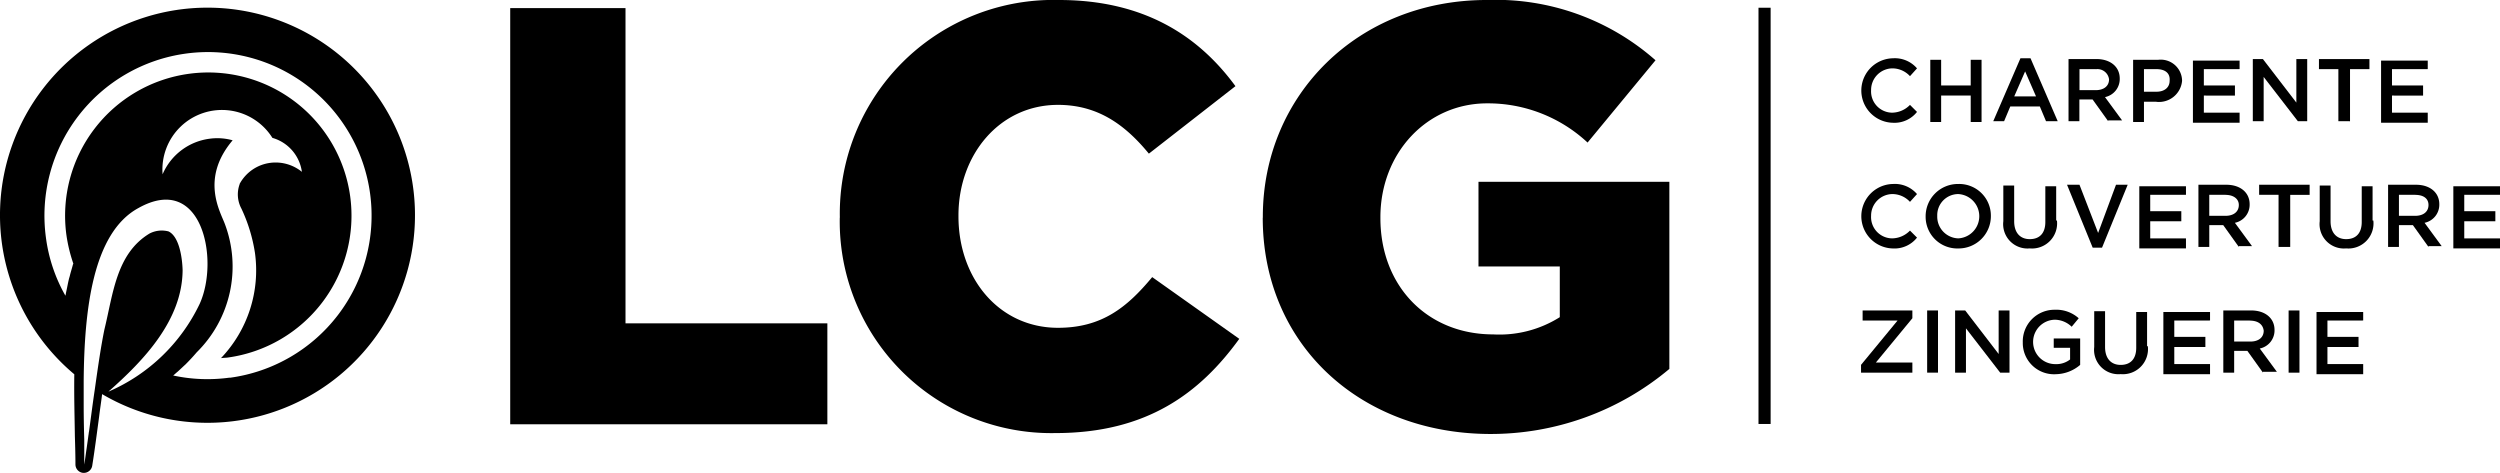 <svg xmlns="http://www.w3.org/2000/svg" width="206.01" height="38.971" viewBox="0 0 206.01 38.971">
  <g id="logo-menu-site" transform="translate(0 0)">
    <path id="Tracé_4880" data-name="Tracé 4880" d="M17.1,1.2A17.1,17.1,0,0,0,6.123,31.412c-.026,1.81.026,3.546.047,5.1.026.842.047,1.636.047,2.331a.7.7,0,0,0,.642.694h.047a.7.7,0,0,0,.694-.594c.2-1.242.374-2.6.568-4.04.074-.621.174-1.242.247-1.857A17.105,17.105,0,1,0,17.092,1.2ZM8.948,32.828c2.951-2.6,6.071-5.9,6.1-9.99-.026-1.015-.274-2.778-1.163-3.2a2.187,2.187,0,0,0-1.562.174c-2.751,1.662-3,4.982-3.719,7.907-.3,1.462-.547,3.2-.794,4.956h0c-.174,1.163-.321,2.331-.473,3.446-.026.1-.026.2-.047.3-.047.374-.1.721-.147,1.068-.074.473-.126.942-.2,1.363h0V36.794c-.026-.894-.047-1.857-.047-2.872V31.965h0c.047-5.776.721-12.194,4.508-14.251,5.255-2.951,6.692,4.261,5.056,7.881a14.834,14.834,0,0,1-7.507,7.239Zm9.985-1.142a13.381,13.381,0,0,1-4.661-.174c.126-.1.247-.221.374-.321.221-.2.421-.395.642-.594h0c.321-.321.621-.642.915-.989a9.934,9.934,0,0,0,2.325-10.585h0c-.374-1.015-2.031-3.74.642-6.892a4.658,4.658,0,0,0-1.931-.126,4.9,4.9,0,0,0-3.84,2.925,4.907,4.907,0,0,1,9.048-3,3.39,3.39,0,0,1,2.43,2.8h0a3.428,3.428,0,0,0-2.6-.742,3.368,3.368,0,0,0-2.53,1.736v.026a2.465,2.465,0,0,0,.147,2.01,13.25,13.25,0,0,1,1.115,3.646,10.477,10.477,0,0,1-2.8,8.675c.174-.026.374-.026.547-.047A11.8,11.8,0,1,0,5.471,19.923a12.74,12.74,0,0,0,.568,2.357.086.086,0,0,1-.026.074c-.074.3-.174.594-.247.894-.026.126-.074.247-.1.374-.074.3-.126.621-.2.942-.026.126-.047.247-.074.374a13.128,13.128,0,0,1-1.61-4.808A13.479,13.479,0,1,1,18.923,31.7Z" transform="translate(0 -0.569)"/>
    <g id="Groupe_107" data-name="Groupe 107" transform="translate(42.044 0)">
      <path id="Tracé_4881" data-name="Tracé 4881" d="M79.92,1.27h9.5V27.247h16.634v8.317H79.92Z" transform="translate(-79.92 -0.602)"/>
      <path id="Tracé_4882" data-name="Tracé 4882" d="M131.545,17.939V17.86A17.6,17.6,0,0,1,149.6,0c7.018,0,11.51,2.957,14.546,7.1l-7.134,5.561c-1.973-2.4-4.219-4.019-7.491-4.019-4.808,0-8.2,4.1-8.2,9.106v.079c0,5.166,3.388,9.185,8.2,9.185,3.588,0,5.676-1.657,7.765-4.177l7.176,5.087c-3.23,4.456-7.607,7.765-15.14,7.765A17.433,17.433,0,0,1,131.54,17.944Z" transform="translate(-104.384 0)"/>
      <path id="Tracé_4883" data-name="Tracé 4883" d="M197.8,17.939V17.86C197.8,7.849,205.639,0,216.245,0a19.9,19.9,0,0,1,13.915,4.966l-5.6,6.781a12.029,12.029,0,0,0-8.28-3.23c-4.966,0-8.791,4.1-8.791,9.38v.079c0,5.6,3.861,9.58,9.3,9.58a9.327,9.327,0,0,0,5.482-1.42V21.958h-6.7V14.983H231.3V30.4a22.89,22.89,0,0,1-14.9,5.361c-10.642-.079-18.607-7.412-18.607-17.818Z" transform="translate(-135.782 0)"/>
    </g>
    <g id="Groupe_108" data-name="Groupe 108" transform="translate(153.361 4.803)">
      <path id="Tracé_4884" data-name="Tracé 4884" d="M294.145,14.443a2.657,2.657,0,0,1,0-5.313,2.407,2.407,0,0,1,1.983.831l-.579.642a1.974,1.974,0,0,0-1.473-.642,1.777,1.777,0,0,0-1.731,1.794,1.753,1.753,0,0,0,1.731,1.857,2.082,2.082,0,0,0,1.473-.642l.579.579a2.359,2.359,0,0,1-1.983.894Z" transform="translate(-291.52 -9.13)"/>
      <path id="Tracé_4885" data-name="Tracé 4885" d="M303.254,12.316v2.178h-.894V9.37h.894v2.115h2.436V9.37h.894v5.124h-.894V12.316h-2.436Z" transform="translate(-296.657 -9.244)"/>
      <path id="Tracé_4886" data-name="Tracé 4886" d="M317.533,14.317h-.963l-.51-1.215h-2.436l-.51,1.215h-.894l2.241-5.187h.831Zm-2.688-4.1-.894,2.052h1.794l-.894-2.052Z" transform="translate(-301.33 -9.13)"/>
      <path id="Tracé_4887" data-name="Tracé 4887" d="M327.287,14.374,326,12.58h-1.089v1.794h-.894V9.25h2.3c1.152,0,1.92.642,1.92,1.6a1.522,1.522,0,0,1-1.215,1.536l1.41,1.92h-1.152v.063Zm-1.021-4.293H324.92v1.731h1.347c.642,0,1.089-.321,1.089-.894a.965.965,0,0,0-1.089-.831Z" transform="translate(-306.923 -9.187)"/>
      <path id="Tracé_4888" data-name="Tracé 4888" d="M336.05,12.826h-1.026v1.668h-.894V9.37h2.052a1.759,1.759,0,0,1,1.983,1.731,1.91,1.91,0,0,1-2.115,1.731Zm0-2.688h-1.026V12h1.026c.7,0,1.089-.384,1.089-.894C337.2,10.459,336.755,10.138,336.05,10.138Z" transform="translate(-311.714 -9.244)"/>
      <path id="Tracé_4889" data-name="Tracé 4889" d="M347.282,10.195H344.4v1.347h2.562v.831H344.4v1.41h2.946v.831H343.5V9.49h3.846v.7Z" transform="translate(-316.155 -9.301)"/>
      <path id="Tracé_4890" data-name="Tracé 4890" d="M356.468,9.25h.894v5.124h-.768l-2.82-3.651v3.651h-.894V9.25h.831l2.757,3.588V9.25Z" transform="translate(-320.6 -9.187)"/>
      <path id="Tracé_4891" data-name="Tracé 4891" d="M365.734,14.374h-.894V10.081h-1.6V9.25H367.4v.831h-1.6v4.293h-.063Z" transform="translate(-325.51 -9.187)"/>
      <path id="Tracé_4892" data-name="Tracé 4892" d="M376.752,10.195H373.87v1.347h2.562v.831H373.87v1.41h2.946v.831H372.97V9.49h3.846v.7Z" transform="translate(-330.121 -9.301)"/>
    </g>
    <g id="Groupe_109" data-name="Groupe 109" transform="translate(153.361 15.161)">
      <path id="Tracé_4893" data-name="Tracé 4893" d="M294.145,34.133a2.657,2.657,0,0,1,0-5.313,2.407,2.407,0,0,1,1.983.831l-.579.642a1.974,1.974,0,0,0-1.473-.642,1.777,1.777,0,0,0-1.731,1.794,1.753,1.753,0,0,0,1.731,1.857,2.082,2.082,0,0,0,1.473-.642l.579.579A2.359,2.359,0,0,1,294.145,34.133Z" transform="translate(-291.52 -28.82)"/>
      <path id="Tracé_4894" data-name="Tracé 4894" d="M304.318,34.133a2.611,2.611,0,0,1-2.688-2.625,2.662,2.662,0,0,1,2.688-2.688,2.611,2.611,0,0,1,2.688,2.625A2.662,2.662,0,0,1,304.318,34.133Zm0-4.482a1.736,1.736,0,0,0-1.731,1.794,1.791,1.791,0,0,0,1.731,1.857,1.828,1.828,0,0,0,0-3.651Z" transform="translate(-296.311 -28.82)"/>
      <path id="Tracé_4895" data-name="Tracé 4895" d="M318.219,31.943a2.071,2.071,0,0,1-2.241,2.3,2.007,2.007,0,0,1-2.178-2.241V29.06h.894v2.946c0,.963.51,1.473,1.284,1.473.831,0,1.284-.51,1.284-1.41V29.123h.894v2.82Z" transform="translate(-302.079 -28.934)"/>
      <path id="Tracé_4896" data-name="Tracé 4896" d="M327.815,28.94h.963l-2.115,5.187h-.768L323.78,28.94h1.026l1.536,3.972,1.473-3.972Z" transform="translate(-306.809 -28.877)"/>
      <path id="Tracé_4897" data-name="Tracé 4897" d="M338.882,29.885H336v1.347h2.562v.831H336v1.41h2.946V34.3H335.1V29.18h3.846v.7h-.063Z" transform="translate(-312.174 -28.991)"/>
      <path id="Tracé_4898" data-name="Tracé 4898" d="M347.69,34.064l-1.284-1.794h-1.152v1.794h-.894V28.94h2.3c1.152,0,1.92.642,1.92,1.6a1.522,1.522,0,0,1-1.215,1.536l1.41,1.92H347.69v.063ZM346.6,29.771h-1.347V31.5H346.6c.642,0,1.089-.321,1.089-.894,0-.51-.447-.831-1.089-.831Z" transform="translate(-316.562 -28.877)"/>
      <path id="Tracé_4899" data-name="Tracé 4899" d="M356.364,34.064h-.894V29.771h-1.6V28.94h4.161v.831h-1.6v4.293h-.063Z" transform="translate(-321.069 -28.877)"/>
      <path id="Tracé_4900" data-name="Tracé 4900" d="M367.779,31.943a2.071,2.071,0,0,1-2.241,2.3,2.007,2.007,0,0,1-2.178-2.241V29.06h.894v2.946c0,.963.51,1.473,1.284,1.473.831,0,1.284-.51,1.284-1.41V29.123h.894v2.82Z" transform="translate(-325.567 -28.934)"/>
      <path id="Tracé_4901" data-name="Tracé 4901" d="M377.4,34.064l-1.284-1.794h-1.152v1.794h-.894V28.94h2.3c1.152,0,1.92.642,1.92,1.6a1.522,1.522,0,0,1-1.215,1.536l1.41,1.92H377.4v.063Zm-1.089-4.293h-1.347V31.5h1.347c.642,0,1.089-.321,1.089-.894,0-.51-.384-.831-1.089-.831Z" transform="translate(-330.643 -28.877)"/>
      <path id="Tracé_4902" data-name="Tracé 4902" d="M388.072,29.885H385.19v1.347h2.562v.831H385.19v1.41h2.946V34.3H384.29V29.18h3.846v.7h-.063Z" transform="translate(-335.486 -28.991)"/>
    </g>
    <g id="Groupe_110" data-name="Groupe 110" transform="translate(153.355 25.525)">
      <path id="Tracé_4903" data-name="Tracé 4903" d="M291.642,49.461V48.63h4.1v.642l-3.009,3.651h3.009v.831h-4.23v-.642l3.009-3.651h-2.883Z" transform="translate(-291.51 -48.572)"/>
      <path id="Tracé_4904" data-name="Tracé 4904" d="M302.764,48.63v5.124h-.894V48.63h.894Z" transform="translate(-296.42 -48.572)"/>
      <path id="Tracé_4905" data-name="Tracé 4905" d="M309.838,48.63h.894v5.124h-.768l-2.82-3.651v3.651h-.894V48.63h.831l2.757,3.588V48.63h0Z" transform="translate(-298.496 -48.572)"/>
      <path id="Tracé_4906" data-name="Tracé 4906" d="M319.538,53.833a2.574,2.574,0,0,1-2.688-2.625,2.61,2.61,0,0,1,2.625-2.688,2.774,2.774,0,0,1,1.983.7l-.579.7a2.029,2.029,0,0,0-1.41-.579A1.83,1.83,0,0,0,319.533,53a1.838,1.838,0,0,0,1.215-.384v-.963H319.4v-.768h2.178v2.178a3.156,3.156,0,0,1-2.052.768Z" transform="translate(-303.519 -48.52)"/>
      <path id="Tracé_4907" data-name="Tracé 4907" d="M332.459,51.633a2.071,2.071,0,0,1-2.241,2.3A2.007,2.007,0,0,1,328.04,51.7V48.75h.894V51.7c0,.963.51,1.473,1.284,1.473.831,0,1.284-.51,1.284-1.41V48.813h.894v2.82Z" transform="translate(-308.823 -48.629)"/>
      <path id="Tracé_4908" data-name="Tracé 4908" d="M342.652,49.575H339.77v1.347h2.562v.831H339.77v1.41h2.946v.831H338.87V48.87h3.846v.7h-.063Z" transform="translate(-313.955 -48.686)"/>
      <path id="Tracé_4909" data-name="Tracé 4909" d="M351.527,53.754l-1.284-1.794h-1.089v1.794h-.894V48.63h2.3c1.152,0,1.92.642,1.92,1.6a1.522,1.522,0,0,1-1.215,1.536l1.41,1.92h-1.152v.063Zm-1.089-4.293h-1.284v1.731H350.5c.642,0,1.089-.321,1.089-.894-.063-.51-.447-.831-1.152-.831Z" transform="translate(-318.405 -48.572)"/>
      <path id="Tracé_4910" data-name="Tracé 4910" d="M359.384,48.63v5.124h-.894V48.63h.894Z" transform="translate(-323.254 -48.572)"/>
      <path id="Tracé_4911" data-name="Tracé 4911" d="M366.642,49.575H363.76v1.347h2.562v.831H363.76v1.41h2.946v.831H362.86V48.87h3.846v.7h-.063Z" transform="translate(-325.325 -48.686)"/>
    </g>
    <line id="Ligne_1" data-name="Ligne 1" y2="34.3" transform="translate(145.407 0.637)" fill="none" stroke="#000" stroke-miterlimit="10" stroke-width="1"/>
  </g>
</svg>
